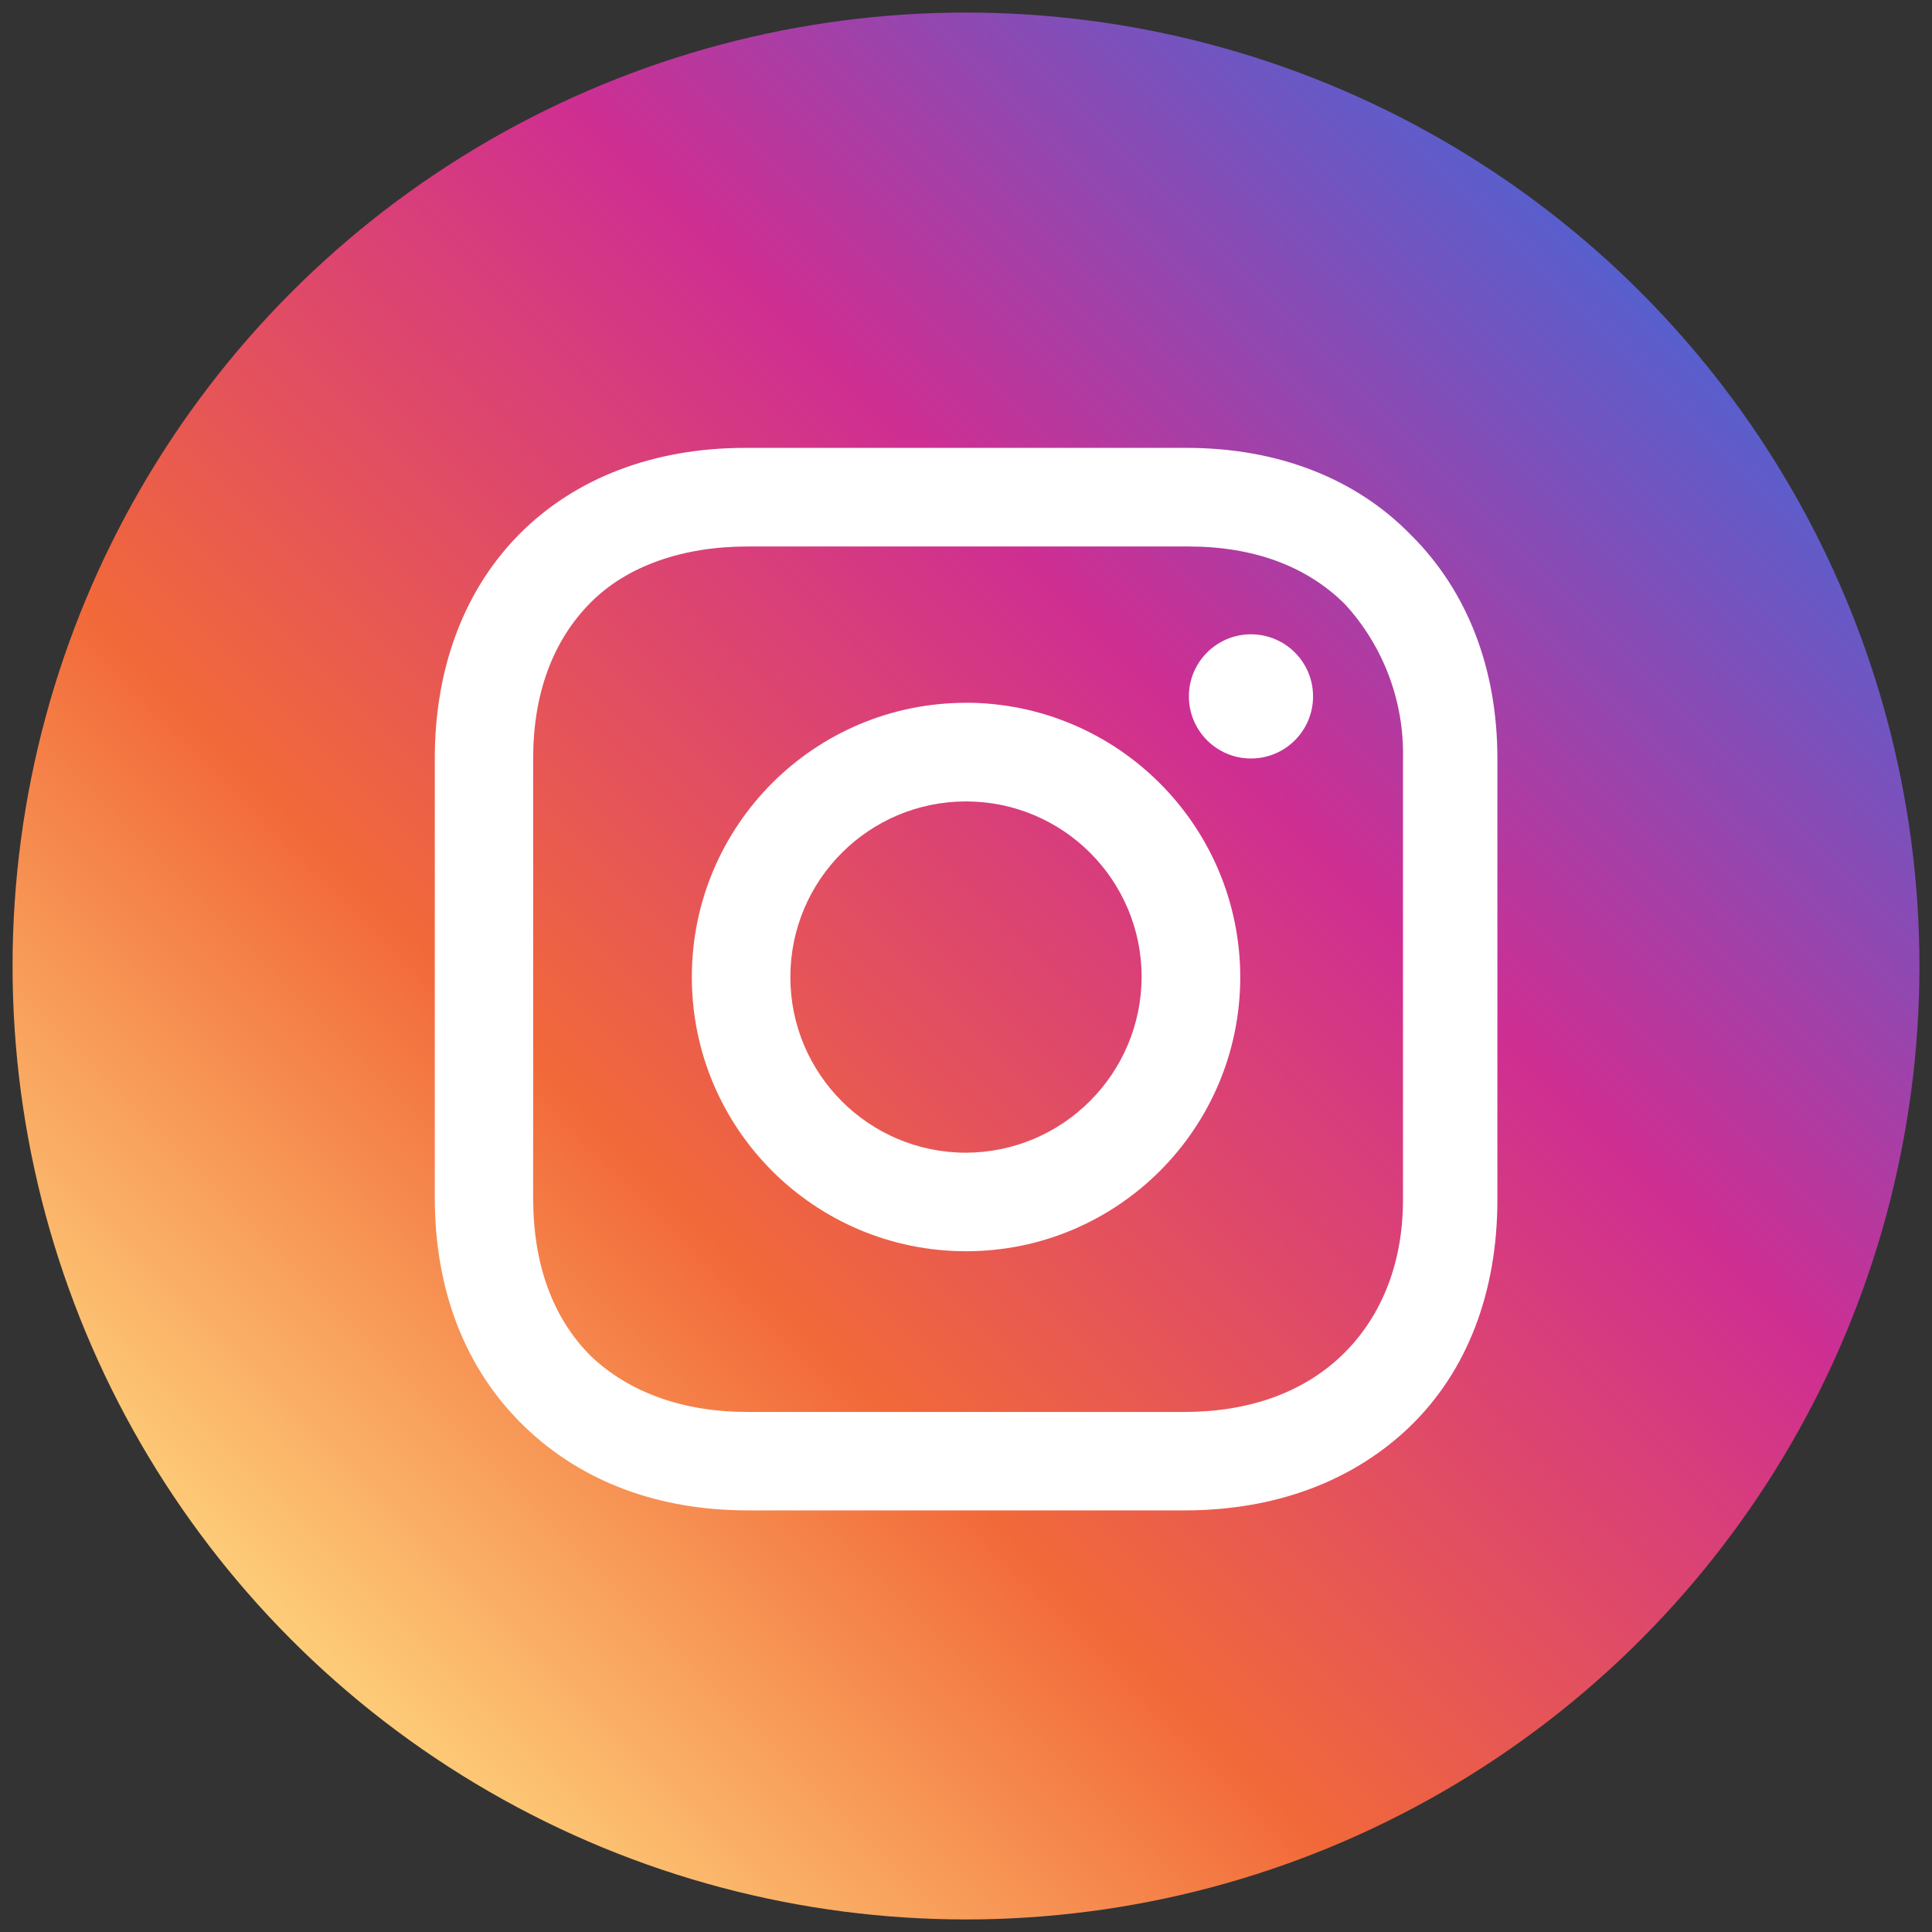 <?xml version="1.0" encoding="UTF-8"?>
<svg id="_レイヤー_3" data-name="レイヤー 3" xmlns="http://www.w3.org/2000/svg" xmlns:xlink="http://www.w3.org/1999/xlink" viewBox="0 0 220 220">
  <rect x="0" y="0" width="220" height="220" fill="#333333" stroke="none"/>
  <defs>
    <style>
      .cls-1 {
        fill: #fff;
      }

      .cls-2 {
        fill: url(#_名称未設定グラデーション_24);
      }

      .cls-3 {
        clip-path: url(#clippath);
      }

      .cls-4 {
        fill: none;
      }
    </style>
    <clipPath id="clippath">
      <circle class="cls-4" cx="110" cy="110" r="108.57"/>
    </clipPath>
    <linearGradient id="_名称未設定グラデーション_24" data-name="名称未設定グラデーション 24" x1="-7.68" y1="113.12" x2="227.68" y2="113.12" gradientUnits="userSpaceOnUse">
      <stop offset="0" stop-color="#4c64d3"/>
      <stop offset=".33" stop-color="#cf2e92"/>
      <stop offset=".67" stop-color="#f26939"/>
      <stop offset="1" stop-color="#ffdd83"/>
    </linearGradient>
  </defs>
  <g class="cls-3">
    <rect class="cls-2" x="-7.68" y="-38.26" width="235.37" height="302.77" transform="translate(267.77 115.33) rotate(135)"/>
  </g>
  <g>
    <rect class="cls-4" x="49.5" y="51" width="121" height="121"/>
    <g>
      <path class="cls-1" d="M110,80.03c-17.25,0-31.22,13.98-31.22,31.23,0,17.25,13.98,31.22,31.23,31.22,17.24,0,31.22-13.98,31.22-31.23-.03-17.23-13.99-31.19-31.23-31.23Zm0,51.23c-11.05,0-20-8.96-20-20,0-11.05,8.96-20,20-20,11.05,0,20,8.96,20,20-.05,11.03-8.98,19.96-20,20Z"/>
      <circle class="cls-1" cx="142.45" cy="79.3" r="7.07"/>
      <path class="cls-1" d="M160.74,61c-6.34-6.59-15.37-10-25.61-10h-50.25c-21.22,0-35.37,14.15-35.37,35.37v50.01c0,10.49,3.42,19.52,10.25,26.1,6.59,6.34,15.37,9.51,25.37,9.51h49.77c10.49,0,19.27-3.42,25.61-9.51,6.59-6.34,10-15.37,10-25.86v-50.25c0-10.25-3.42-19.03-9.76-25.37Zm-.98,75.63c0,7.56-2.68,13.66-7.07,17.81s-10.49,6.34-17.81,6.34h-49.77c-7.32,0-13.42-2.2-17.81-6.34-4.39-4.39-6.59-10.49-6.59-18.05v-50.01c0-7.32,2.2-13.42,6.59-17.81,4.15-4.15,10.49-6.34,17.81-6.34h50.25c7.32,0,13.42,2.2,17.81,6.59,4.38,4.79,6.74,11.08,6.59,17.56v50.25h0Z"/>
    </g>
  </g>
</svg>